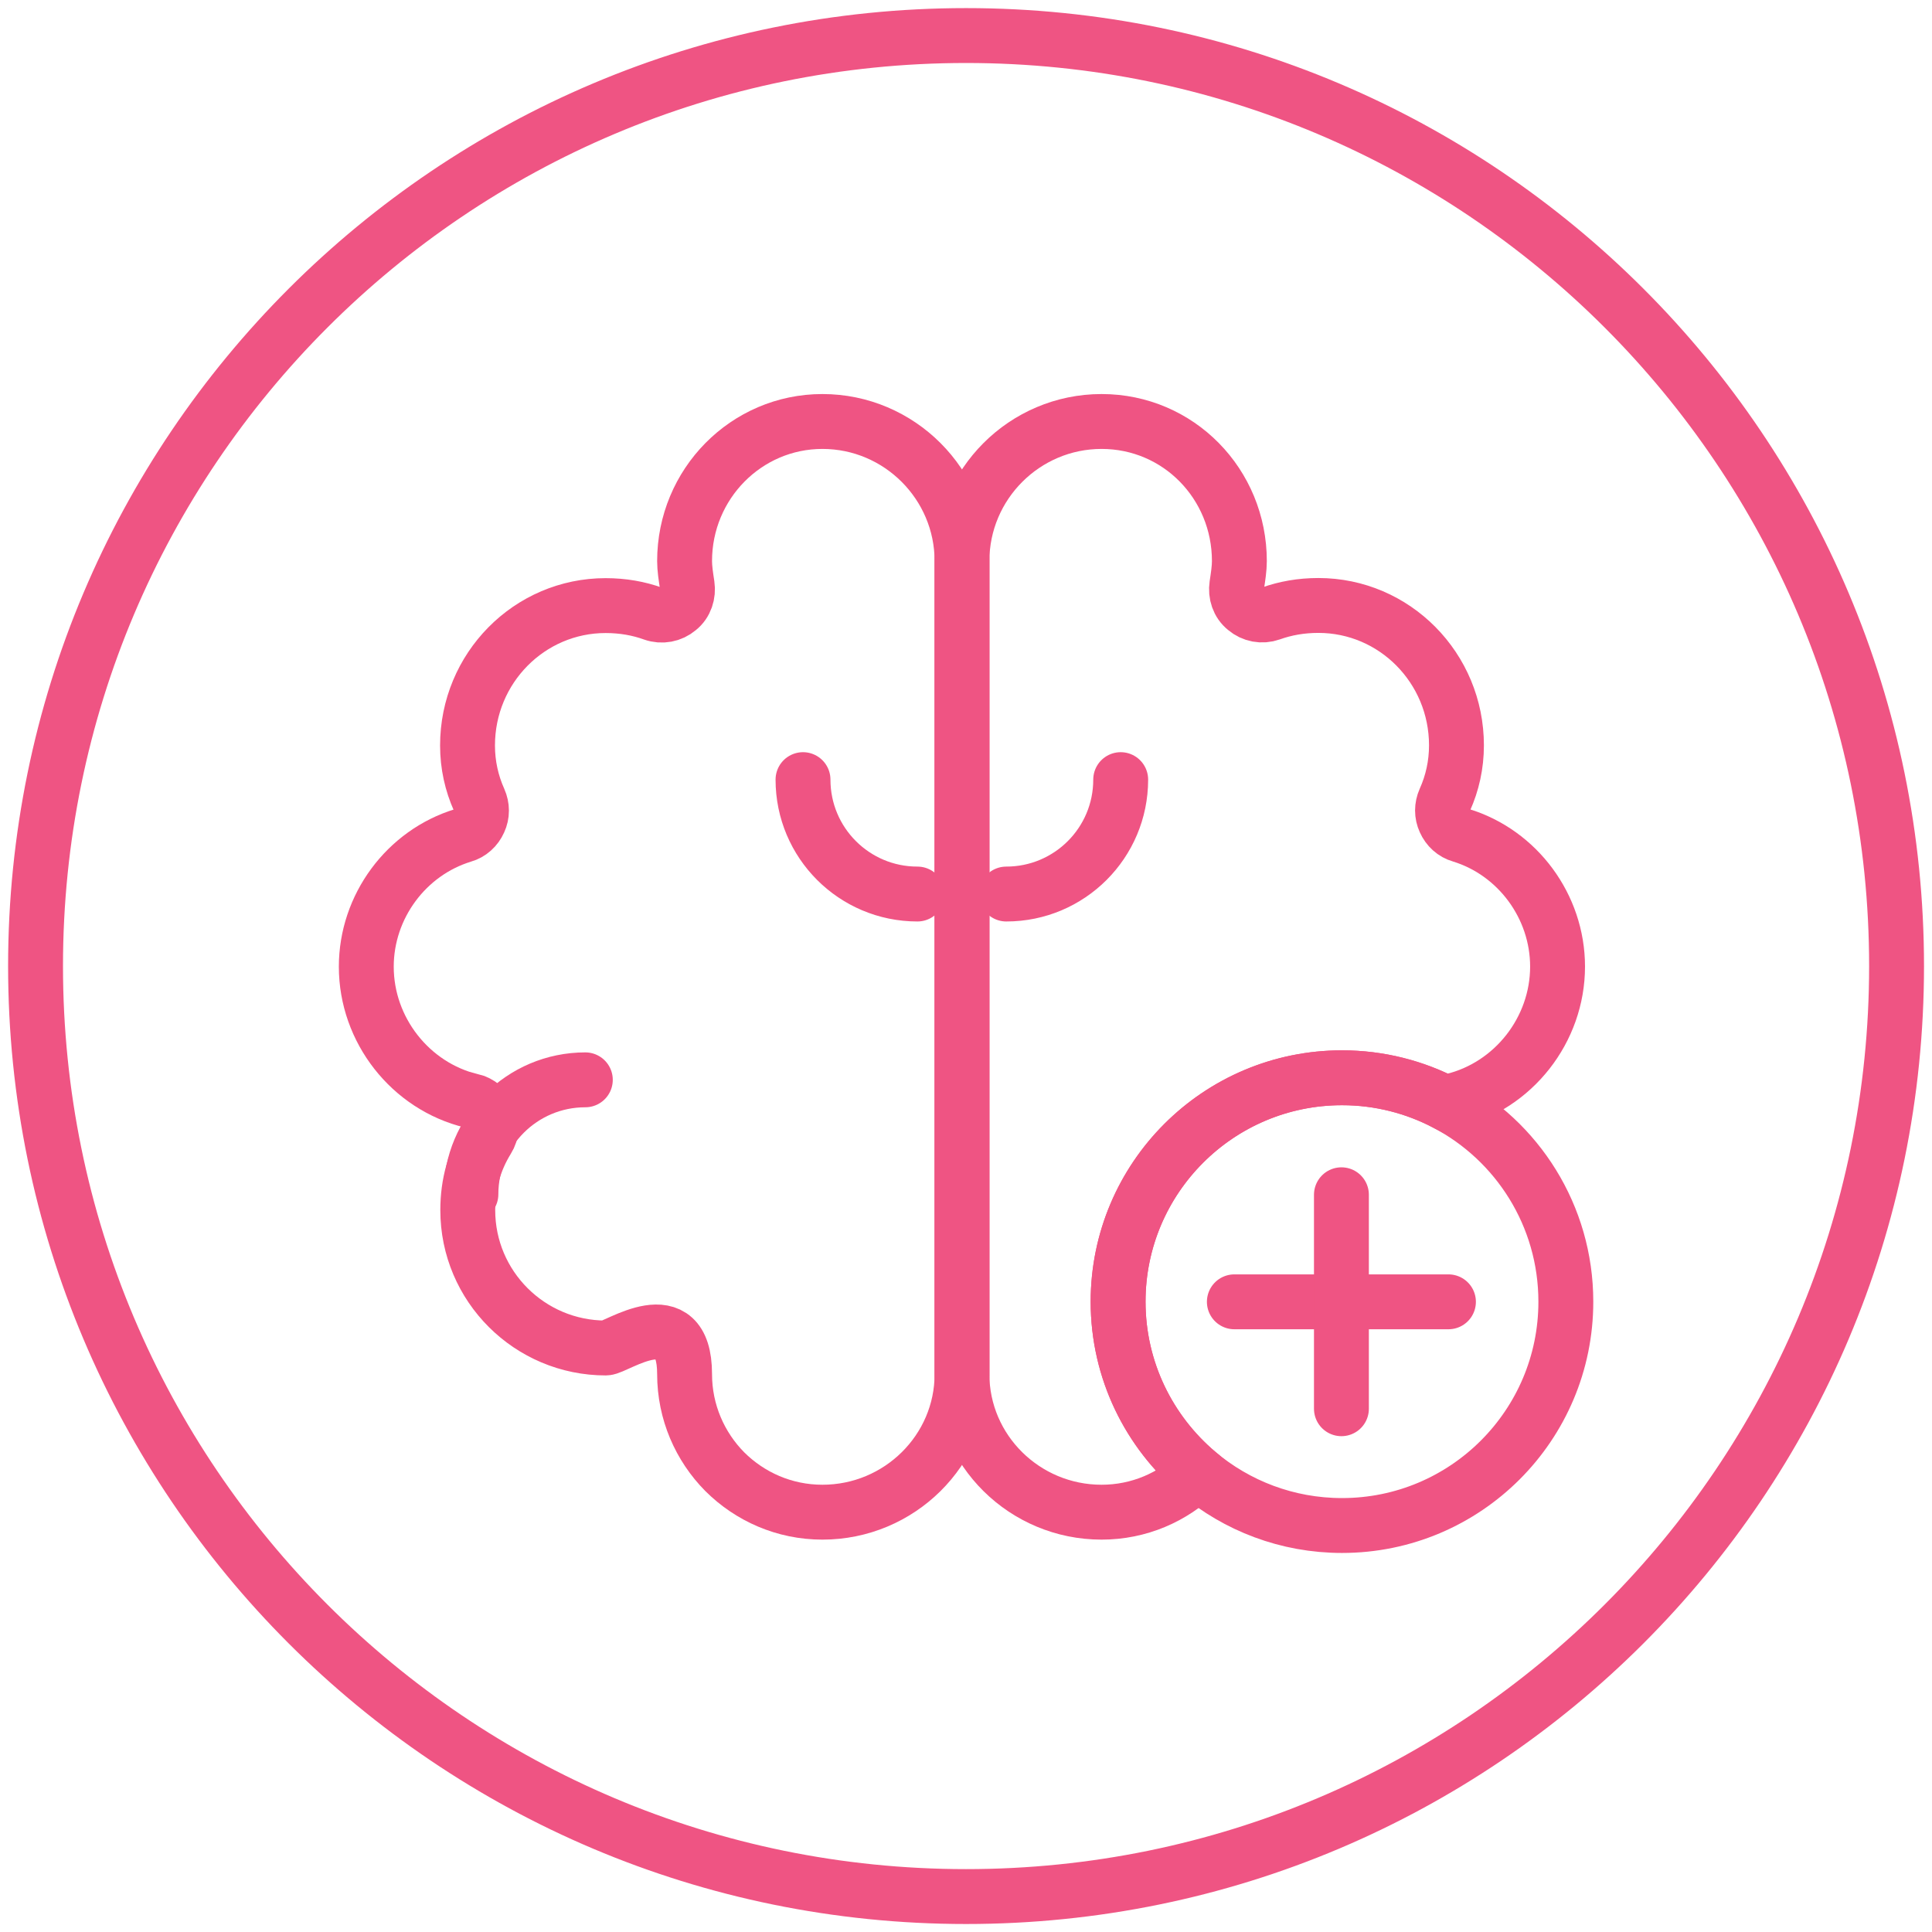 <svg xmlns="http://www.w3.org/2000/svg" fill="none" viewBox="0 0 88 88" height="88" width="88">
<g clip-path="url(#clip0_9367_7140)">
<g clip-path="url(#clip1_9367_7140)">
<path stroke-miterlimit="10" stroke-width="2.5" stroke="#EF5483" d="M44.003 86.386C67.41 86.386 86.386 67.41 86.386 44.003C86.386 20.595 67.41 1.619 44.003 1.619C20.595 1.619 1.619 20.595 1.619 44.003C1.619 67.41 20.595 86.386 44.003 86.386Z"></path>
<path stroke-miterlimit="10" stroke-width="2.5" stroke="#EF5483" d="M70.945 44.026C70.945 46.906 68.937 49.468 66.152 50.139C66.052 50.169 65.957 50.204 65.863 50.257C64.45 49.515 62.836 49.091 61.128 49.091C55.498 49.091 50.928 53.655 50.928 59.291C50.928 62.418 52.342 65.215 54.556 67.088C53.425 68.195 51.882 68.878 50.175 68.878C46.671 68.878 43.815 66.057 43.815 62.589V25.558C43.815 22.054 46.671 19.198 50.175 19.198C53.679 19.198 56.452 22.043 56.452 25.558C56.452 25.888 56.394 26.265 56.335 26.654C56.276 27.054 56.405 27.472 56.735 27.732C57.053 28.002 57.483 28.085 57.883 27.944C58.543 27.708 59.261 27.578 60.051 27.578C63.519 27.578 66.34 30.423 66.34 33.95C66.34 34.834 66.152 35.67 65.81 36.43C65.669 36.748 65.669 37.089 65.81 37.395C65.951 37.713 66.21 37.949 66.54 38.043C69.126 38.832 70.945 41.288 70.945 44.026Z"></path>
<path stroke-linecap="round" stroke-miterlimit="10" stroke-width="2.5" stroke="#EF5483" d="M45.834 40.722C48.714 40.722 51.046 38.391 51.046 35.511"></path>
<path stroke-miterlimit="10" stroke-width="2.5" stroke="#EF5483" d="M21.477 50.145C18.692 49.474 16.684 46.912 16.684 44.032C16.684 41.294 18.503 38.838 21.095 38.049C21.424 37.955 21.683 37.719 21.825 37.401C21.966 37.095 21.966 36.754 21.825 36.435C21.483 35.67 21.295 34.84 21.295 33.956C21.295 30.429 24.116 27.584 27.584 27.584C28.373 27.584 29.092 27.714 29.745 27.949C30.146 28.091 30.582 28.008 30.9 27.737C31.23 27.478 31.359 27.054 31.3 26.654C31.241 26.265 31.182 25.888 31.182 25.558C31.182 22.043 33.992 19.198 37.46 19.198C40.964 19.198 43.82 22.054 43.82 25.558V62.589C43.82 66.057 40.964 68.878 37.46 68.878C35.723 68.878 34.156 68.171 33.014 67.035C31.883 65.892 31.182 64.32 31.182 62.589C31.182 59.132 28.067 61.399 27.596 61.399C24.127 61.399 21.306 58.59 21.306 55.121C21.306 53.908 21.613 52.854 22.202 51.9C22.402 51.582 22.437 51.182 22.296 50.84C22.154 50.475 21.837 50.228 21.483 50.133L21.477 50.145Z"></path>
<path stroke-linecap="round" stroke-miterlimit="10" stroke-width="2.5" stroke="#EF5483" d="M41.788 40.722C38.908 40.722 36.576 38.391 36.576 35.511"></path>
<path stroke-linecap="round" stroke-miterlimit="10" stroke-width="2.5" stroke="#EF5483" d="M21.449 54.397C21.449 51.518 23.781 49.185 26.661 49.185"></path>
<path stroke-linecap="round" stroke-miterlimit="10" stroke-width="2.5" stroke="#EF5483" d="M56.223 59.296H65.975"></path>
<path stroke-linecap="round" stroke-miterlimit="10" stroke-width="2.5" stroke="#EF5483" d="M61.1 64.166V54.42"></path>
<path stroke-linecap="round" stroke-miterlimit="10" stroke-width="2.5" stroke="#EF5483" d="M71.322 59.291C71.322 64.921 66.757 69.485 61.128 69.485C58.625 69.485 56.334 68.584 54.555 67.088C52.341 65.215 50.928 62.418 50.928 59.291C50.928 53.655 55.498 49.091 61.128 49.091C62.835 49.091 64.449 49.515 65.862 50.257C69.107 51.959 71.322 55.368 71.322 59.291Z"></path>
</g>
</g>
<defs>
<clipPath id="clip0_9367_7140">
<rect fill="white" height="88" width="88"></rect>
</clipPath>
<clipPath id="clip1_9367_7140">
<rect fill="white" height="88" width="88"></rect>
</clipPath>
</defs>
</svg>
